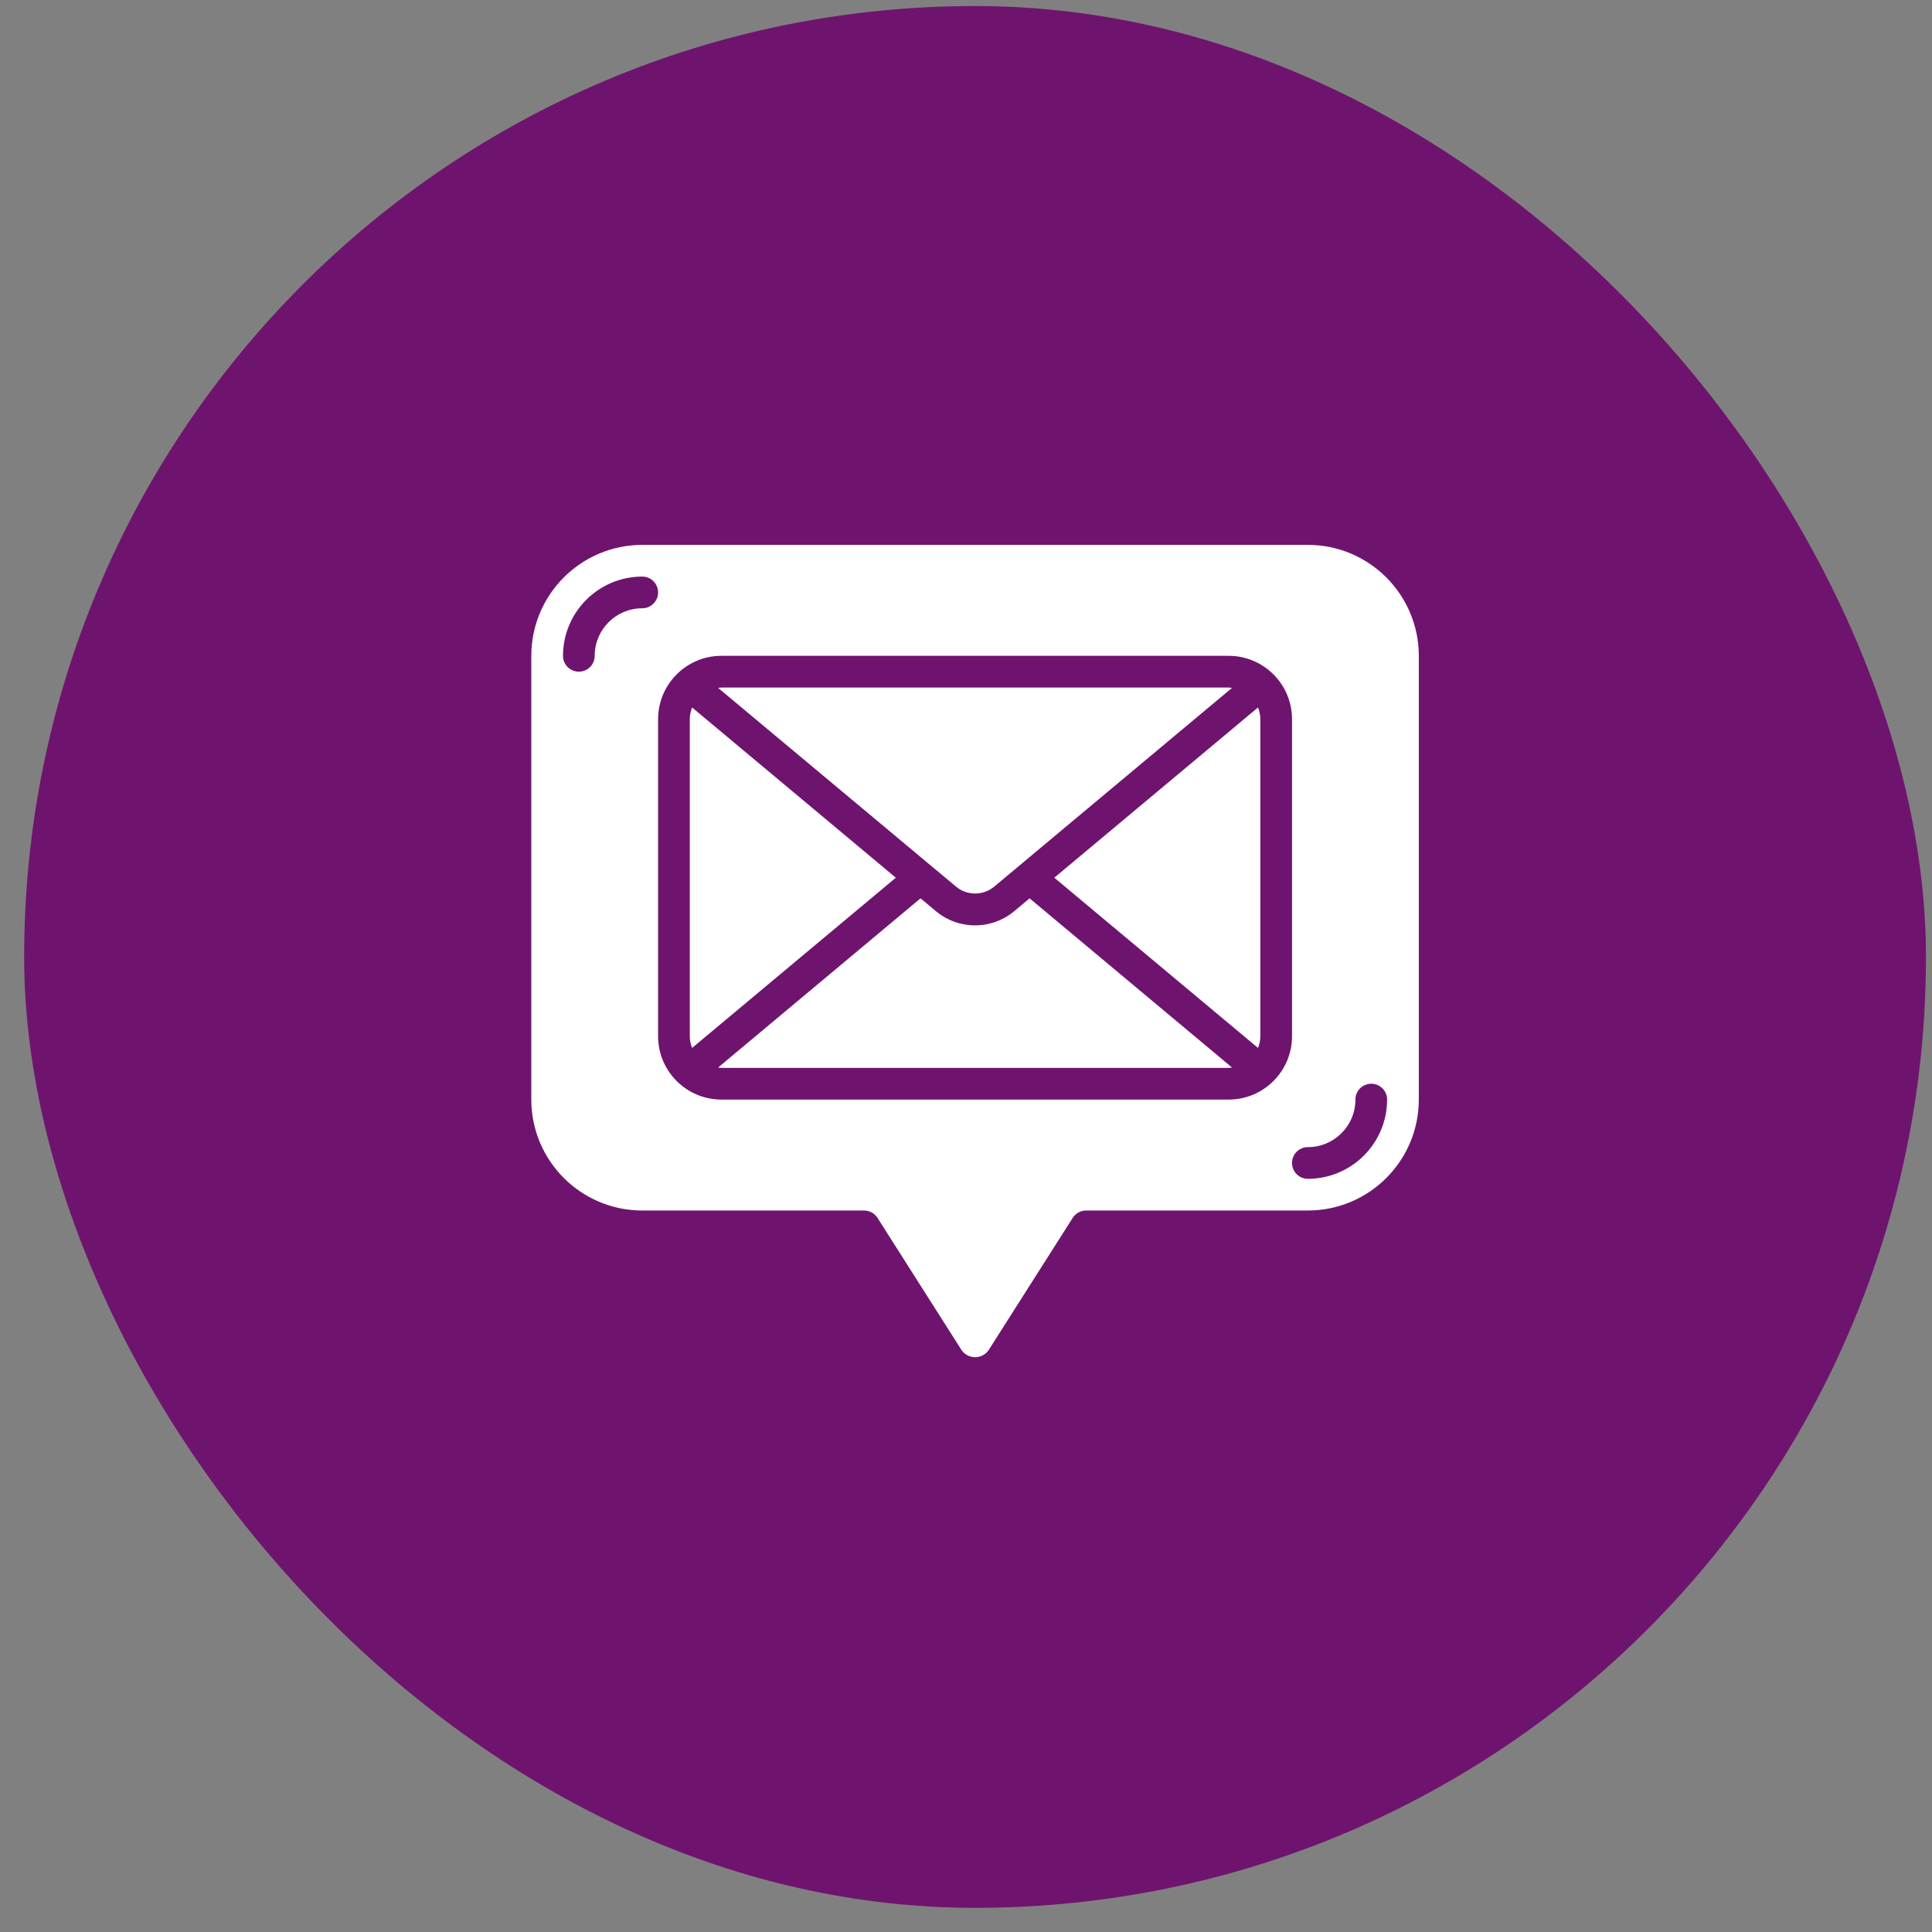 <?xml version="1.0" encoding="UTF-8"?>
<svg xmlns="http://www.w3.org/2000/svg" width="64" height="64" viewBox="0 0 64 64" fill="none">
  <rect x="0" y="0" width="64" height="64" fill="#808080" stroke="none"/>
  <rect x="0.8" y="0.2" width="63" height="63" rx="31.5" fill="#6F146E"></rect>
  <g clip-path="url(#clip0_67_5515)">
    <path d="M43.325 18.05H21.275C19.246 18.052 17.602 19.696 17.6 21.725V36.425C17.602 38.454 19.246 40.098 21.275 40.1H28.625C28.805 40.1 28.972 40.192 29.068 40.343L31.855 44.727C31.958 44.872 32.124 44.959 32.302 44.959C32.479 44.959 32.646 44.872 32.748 44.727L35.534 40.345C35.63 40.193 35.796 40.101 35.975 40.1H43.325C45.354 40.098 46.998 38.454 47 36.425V21.725C46.998 19.696 45.354 18.052 43.325 18.05ZM21.275 20.15C20.405 20.15 19.7 20.855 19.7 21.725C19.7 22.015 19.465 22.25 19.175 22.25C18.885 22.25 18.65 22.015 18.65 21.725C18.652 20.276 19.826 19.102 21.275 19.1C21.565 19.1 21.8 19.335 21.8 19.625C21.8 19.915 21.565 20.15 21.275 20.15ZM40.7 36.425H23.9C22.74 36.425 21.8 35.485 21.8 34.325V23.825C21.8 22.665 22.74 21.725 23.9 21.725H40.7C41.86 21.725 42.8 22.665 42.8 23.825V34.325C42.8 35.485 41.86 36.425 40.7 36.425ZM43.325 39.05C43.035 39.05 42.8 38.815 42.8 38.525C42.8 38.235 43.035 38 43.325 38C44.195 38 44.9 37.295 44.9 36.425C44.9 36.135 45.135 35.9 45.425 35.9C45.715 35.9 45.95 36.135 45.95 36.425C45.948 37.874 44.774 39.048 43.325 39.05Z" fill="white"></path>
    <path d="M34.925 29.075L41.673 34.714C41.724 34.59 41.75 34.458 41.75 34.325V23.825C41.75 23.692 41.724 23.56 41.673 23.436L34.925 29.075Z" fill="white"></path>
    <path d="M33.613 30.171C32.856 30.815 31.744 30.815 30.988 30.171L30.494 29.758L23.788 35.363C23.825 35.369 23.863 35.373 23.9 35.375H40.7C40.738 35.373 40.775 35.369 40.812 35.363L34.106 29.758L33.613 30.171Z" fill="white"></path>
    <path d="M22.927 23.436C22.877 23.56 22.851 23.692 22.85 23.825V34.325C22.851 34.458 22.877 34.59 22.927 34.714L29.675 29.075L22.927 23.436Z" fill="white"></path>
    <path d="M32.941 29.365L40.812 22.787C40.775 22.781 40.738 22.777 40.7 22.775H23.9C23.863 22.777 23.825 22.781 23.788 22.787L31.663 29.365C32.031 29.677 32.572 29.677 32.941 29.365Z" fill="white"></path>
  </g>
  <defs>
    <clipPath id="clip0_67_5515">
      <rect width="29.4" height="29.4" fill="white" transform="translate(17.6 17)"></rect>
    </clipPath>
  </defs>
</svg>
